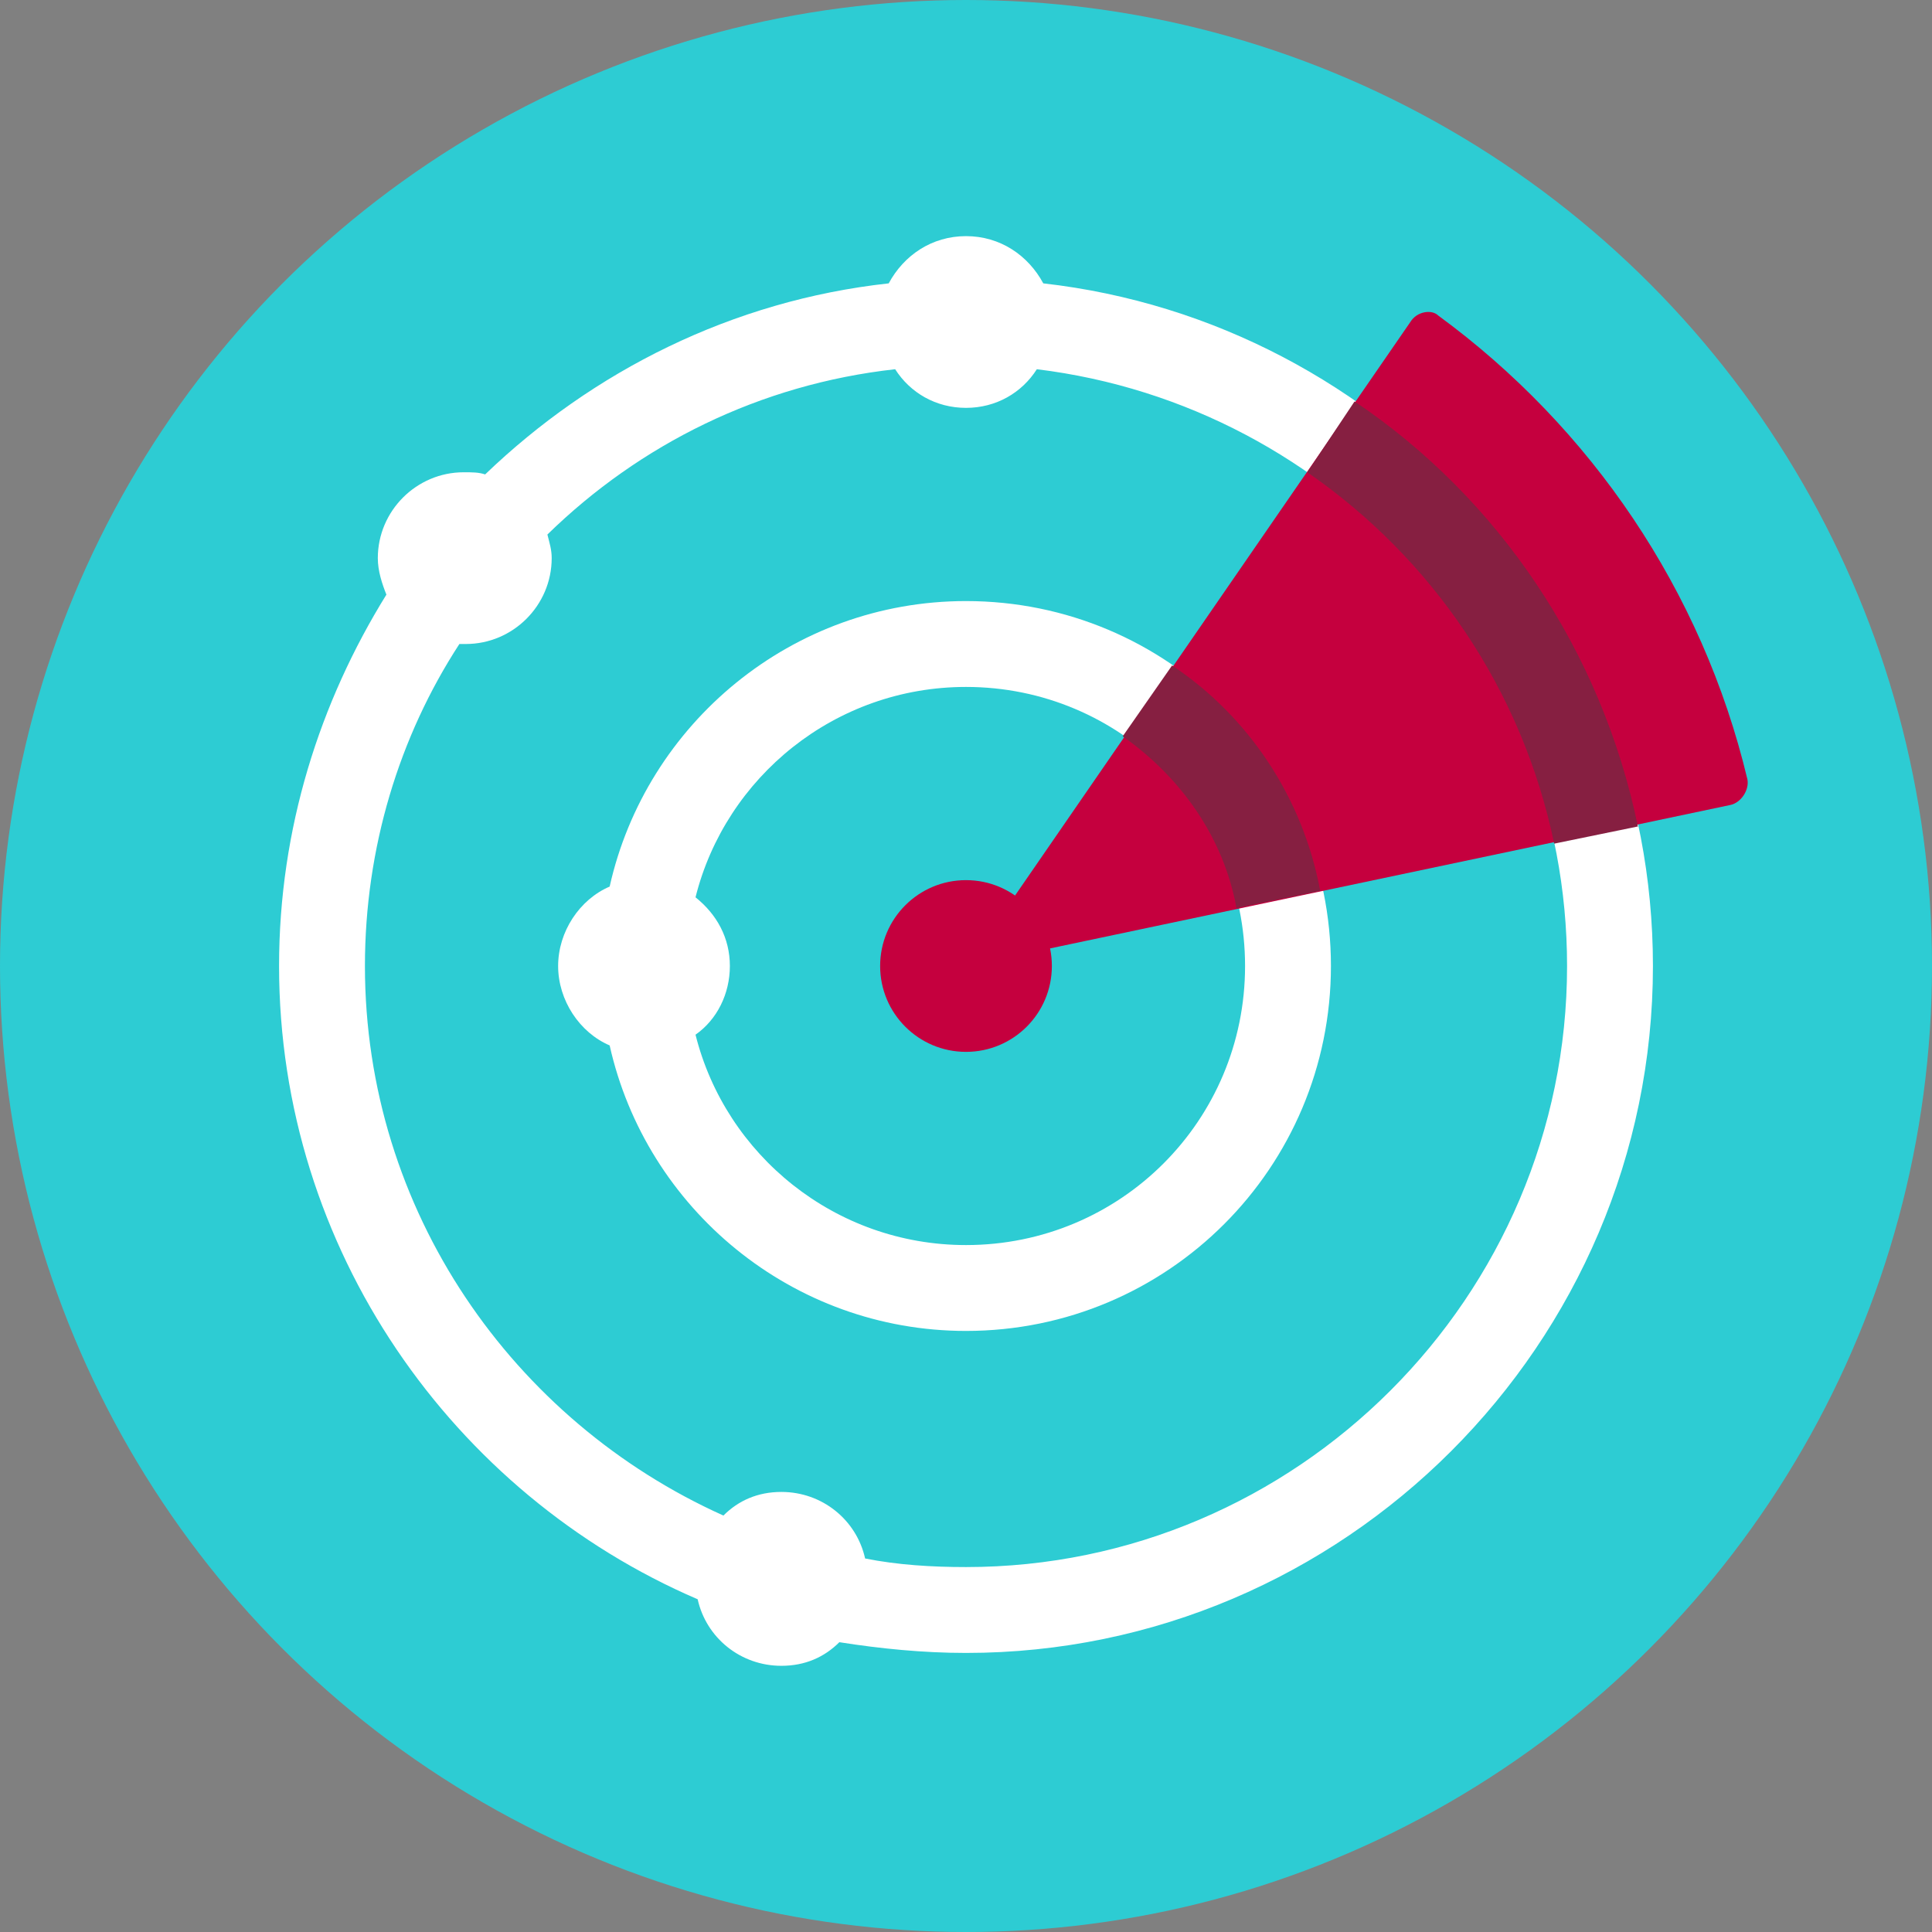 <?xml version="1.0" encoding="utf-8"?>
<!-- Generator: Adobe Illustrator 21.0.0, SVG Export Plug-In . SVG Version: 6.00 Build 0)  -->
<svg version="1.1" id="Ebene_1" xmlns="http://www.w3.org/2000/svg" xmlns:xlink="http://www.w3.org/1999/xlink" x="0px" y="0px"
	 viewBox="0 0 90 90" style="enable-background:new 0 0 90 90;" xml:space="preserve">
<rect x="0" y="0" width="90" height="90" fill="#808080" stroke="none"/>
<style type="text/css">
	.st0{fill:#2DCCD3;}
	.st1{fill:#C5003E;}
	.st2{fill:#FFFFFF;}
	.st3{fill:#861F41;}
</style>
<circle class="st0" cx="45" cy="45" r="45"/>
<circle class="st1" cx="45" cy="45" r="4"/>
<path class="st2" d="M45,28c-8.1,0-14.9,5.7-16.6,13.3C27,41.9,26,43.4,26,45c0,1.6,1,3.1,2.4,3.7C30.1,56.3,36.9,62,45,62
	c9.4,0,17-7.6,17-17S54.4,28,45,28z M45,58c-6.1,0-11.2-4.2-12.6-9.8c1-0.7,1.6-1.9,1.6-3.2c0-1.3-0.6-2.4-1.6-3.2
	C33.8,36.2,38.9,32,45,32c7.2,0,13,5.8,13,13S52.2,58,45,58z"/>
<path class="st2" d="M48.6,13.2c-0.7-1.3-2-2.2-3.6-2.2s-2.9,0.9-3.6,2.2c-7.3,0.8-13.8,4.1-18.8,8.9c-0.3-0.1-0.6-0.1-1-0.1
	c-2.2,0-4,1.8-4,4c0,0.6,0.2,1.2,0.4,1.7C14.9,32.7,13,38.6,13,45c0,13.2,8.1,24.6,19.5,29.5c0.4,1.8,2,3.1,3.9,3.1
	c1.1,0,2-0.4,2.7-1.1C41,76.8,43,77,45,77c17.6,0,32-14.4,32-32C77,28.6,64.5,15,48.6,13.2z M45,73c-1.6,0-3.2-0.1-4.7-0.4
	c-0.4-1.8-2-3.1-3.9-3.1c-1.1,0-2,0.4-2.7,1.1C23.9,66.2,17,56.4,17,45c0-5.5,1.6-10.7,4.4-15c0.1,0,0.2,0,0.3,0c2.2,0,4-1.8,4-4
	c0-0.4-0.1-0.7-0.2-1.1c4.3-4.2,9.9-7,16.2-7.7c0.7,1.1,1.9,1.8,3.3,1.8c1.4,0,2.6-0.7,3.3-1.8C62.2,18.9,73,30.7,73,45
	C73,60.4,60.4,73,45,73z"/>
<path class="st1" d="M65.7,15l-19.3,28c-0.5,0.7,0.1,1.7,1,1.5l33.2-7c0.5-0.1,0.9-0.7,0.8-1.2c-2.1-8.8-7.3-16.4-14.4-21.6
	C66.7,14.4,66,14.5,65.7,15z"/>
<path class="st3" d="M54.6,31l-2.3,3.3c2.7,1.9,4.7,4.7,5.3,8l3.9-0.8C60.7,37.2,58.2,33.4,54.6,31z"/>
<path class="st3" d="M63.1,18.7L60.9,22c5.8,4,10,10.1,11.5,17.3l3.9-0.8C74.6,30.3,69.8,23.2,63.1,18.7z"/>
</svg>
